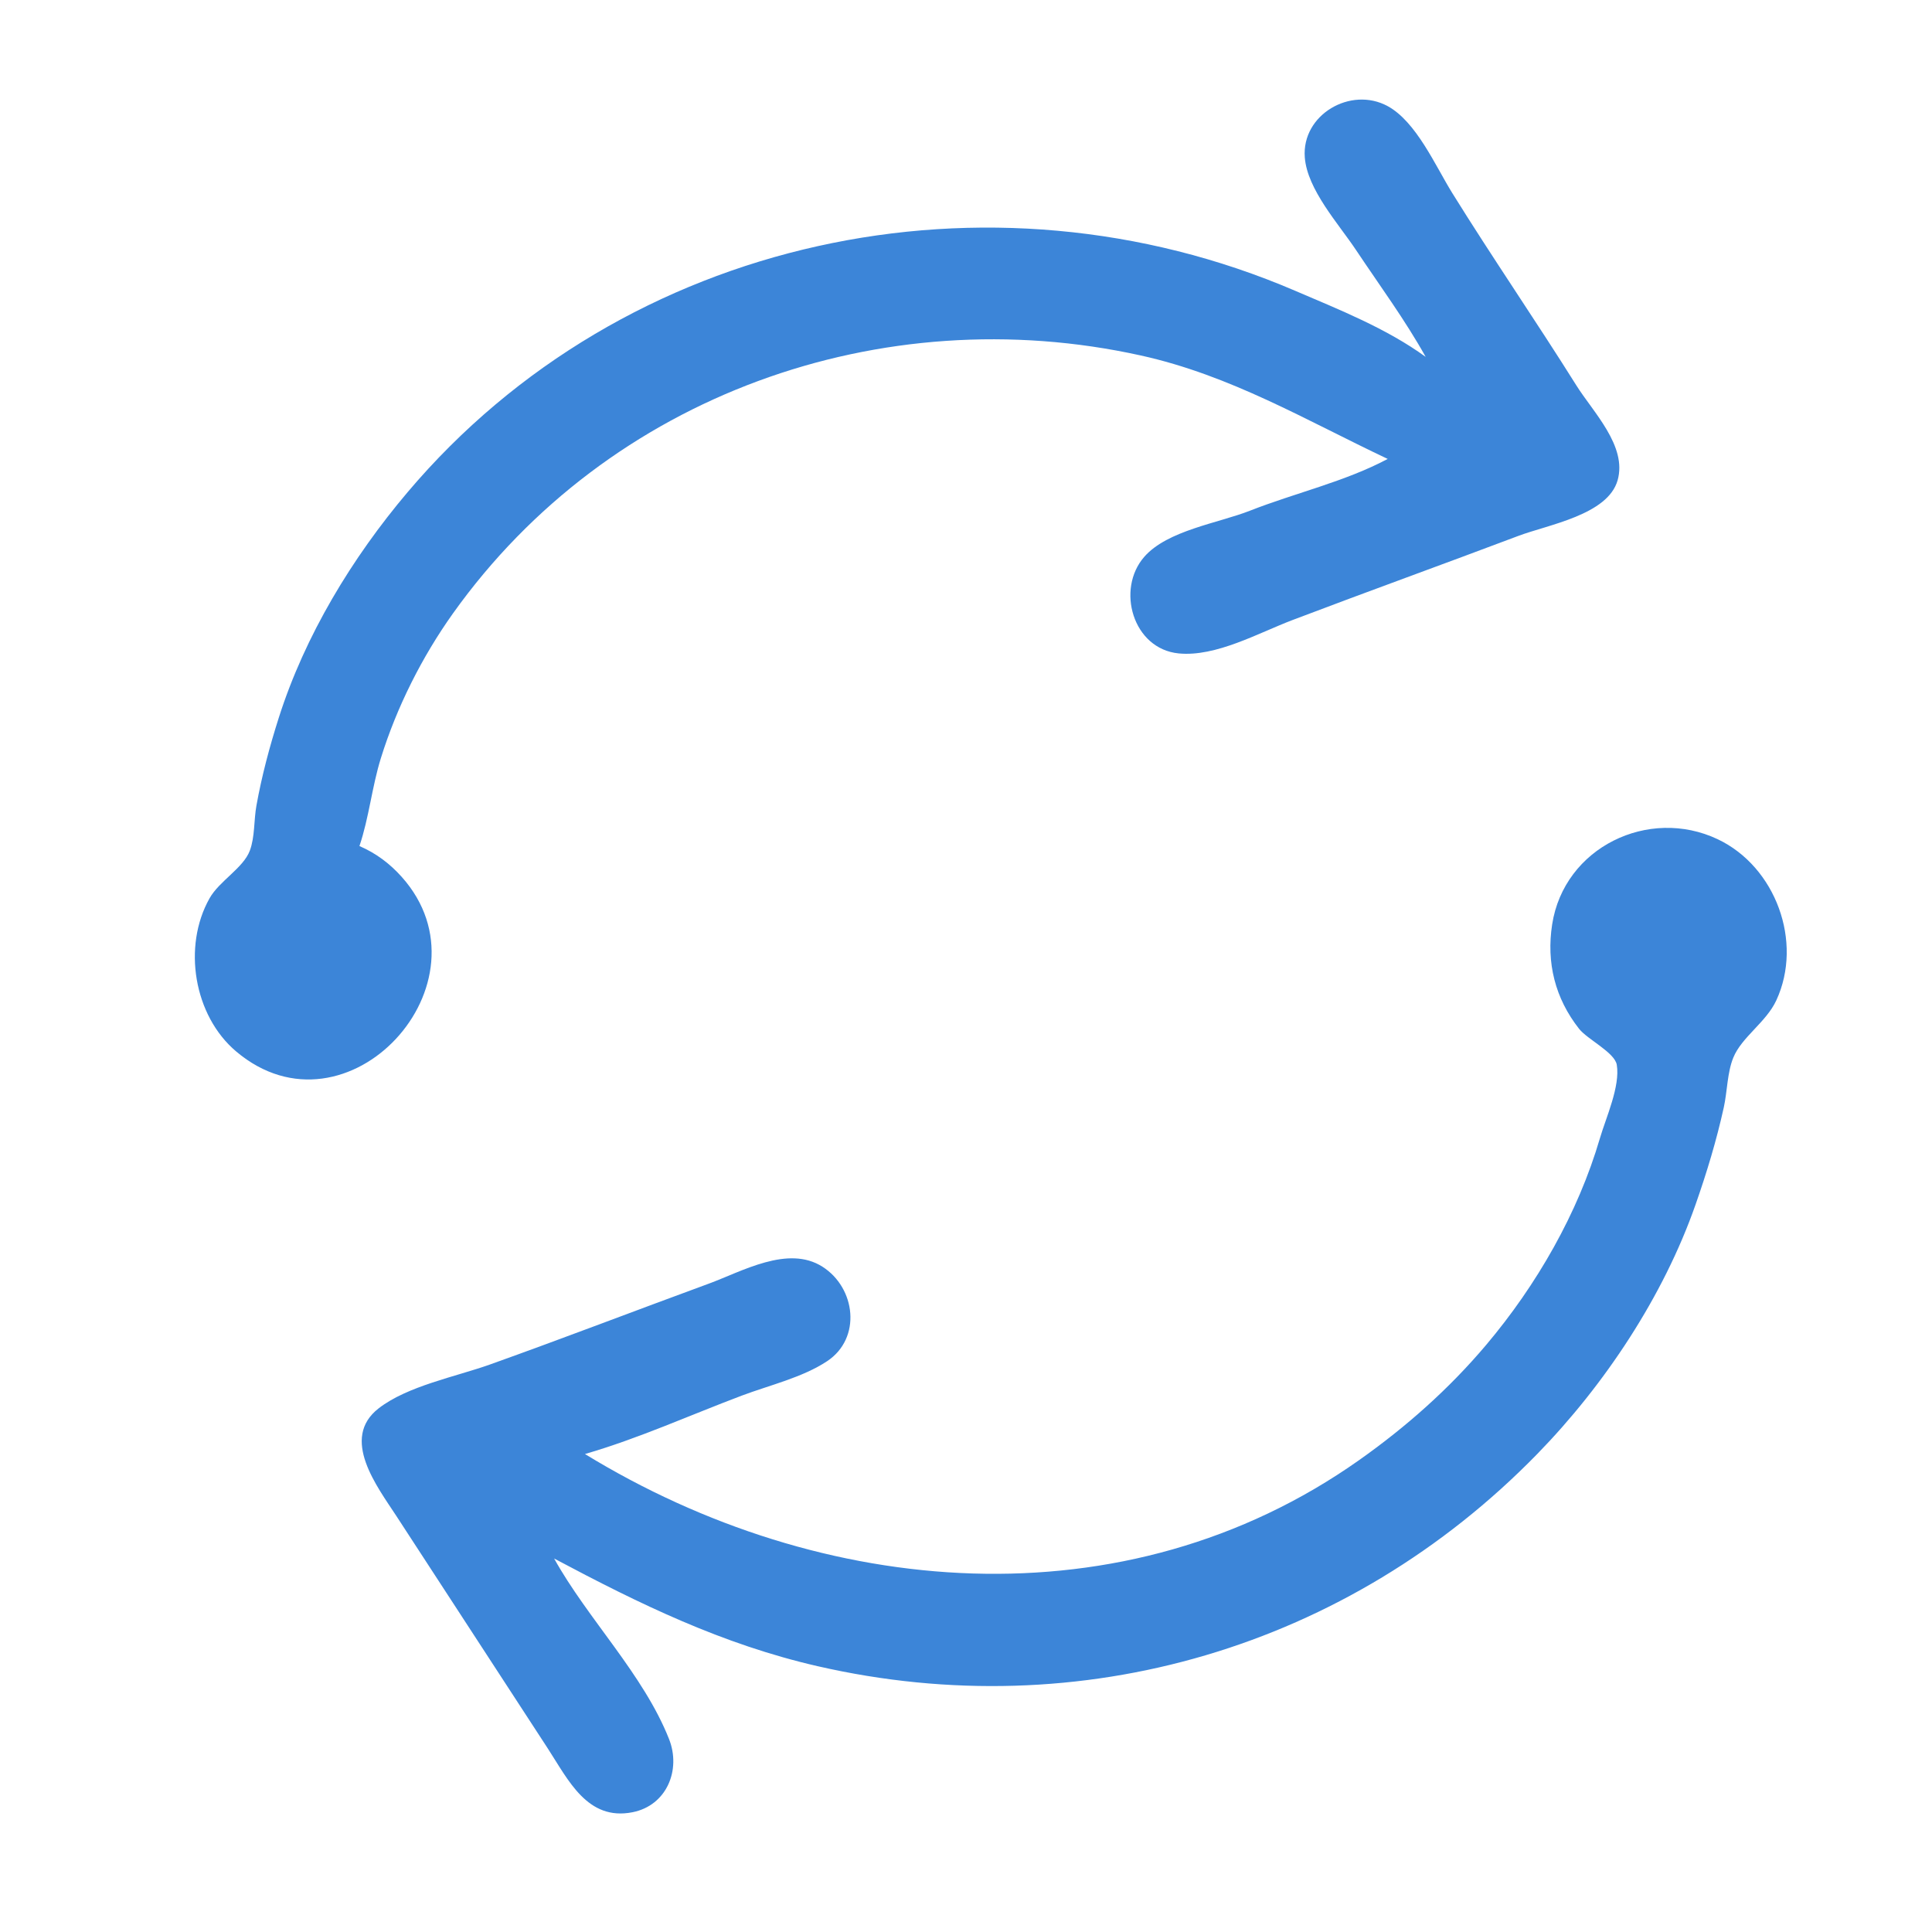 <?xml version="1.0" encoding="UTF-8" standalone="no"?>
<!-- Created with Inkscape (http://www.inkscape.org/) -->

<svg
   width="200"
   height="200"
   viewBox="0 0 52.917 52.917"
   version="1.1"
   id="svg284"
   inkscape:version="1.2.2 (b0a8486541, 2022-12-01)"
   sodipodi:docname="flujo.svg"
   xmlns:inkscape="http://www.inkscape.org/namespaces/inkscape"
   xmlns:sodipodi="http://sodipodi.sourceforge.net/DTD/sodipodi-0.dtd"
   xmlns="http://www.w3.org/2000/svg"
   xmlns:svg="http://www.w3.org/2000/svg">
  <sodipodi:namedview
     id="namedview286"
     pagecolor="#ffffff"
     bordercolor="#000000"
     borderopacity="0.25"
     inkscape:showpageshadow="2"
     inkscape:pageopacity="0.0"
     inkscape:pagecheckerboard="0"
     inkscape:deskcolor="#d1d1d1"
     inkscape:document-units="px"
     showgrid="false"
     inkscape:zoom="1.2938725"
     inkscape:cx="-28.982763"
     inkscape:cy="131.77496"
     inkscape:window-width="1549"
     inkscape:window-height="1233"
     inkscape:window-x="2106"
     inkscape:window-y="434"
     inkscape:window-maximized="0"
     inkscape:current-layer="layer1" />
  <defs
     id="defs281" />
  <g
     inkscape:label="Capa 1"
     inkscape:groupmode="layer"
     id="layer1">
    <path
       style="fill:#3c85d8;stroke:none;stroke-width:0.065"
       d="M 39.049,9.775 C 37.976,8.995 36.684,8.483 35.471,7.963 27.088,4.365 17.097,6.465 11.163,13.482 c -1.52,1.797 -2.812,3.927 -3.528,6.179 -0.251,0.788 -0.466,1.593 -0.612,2.407 -0.071,0.392 -0.04,0.857 -0.18,1.23 -0.18,0.479 -0.835,0.829 -1.104,1.307 -0.743,1.318 -0.432,3.213 0.729,4.194 3.039,2.568 7.116,-1.89 4.536,-4.78 -0.329,-0.368 -0.706,-0.65 -1.159,-0.846 0.262,-0.774 0.342,-1.619 0.587,-2.407 0.436,-1.402 1.125,-2.772 1.977,-3.968 4.267,-5.981 11.738,-8.63 18.835,-7.062 2.467,0.545 4.518,1.772 6.765,2.834 -1.168,0.622 -2.541,0.934 -3.773,1.418 -0.868,0.341 -2.258,0.538 -2.893,1.261 -0.781,0.89 -0.315,2.525 0.941,2.648 1.022,0.1 2.183,-0.56 3.122,-0.916 2.055,-0.781 4.123,-1.526 6.179,-2.302 0.816,-0.308 2.451,-0.575 2.721,-1.524 0.267,-0.939 -0.672,-1.867 -1.132,-2.602 C 42.065,8.784 40.879,7.062 39.777,5.287 39.318,4.548 38.793,3.334 38.008,2.907 c -1.013,-0.551 -2.359,0.235 -2.27,1.404 0.067,0.882 0.928,1.823 1.403,2.537 0.64,0.96 1.347,1.919 1.908,2.927 M 16.023,39.825 c 1.455,-0.421 2.875,-1.064 4.293,-1.599 0.754,-0.284 1.668,-0.497 2.341,-0.945 0.947,-0.631 0.781,-2.006 -0.13,-2.586 -0.947,-0.602 -2.202,0.13 -3.122,0.467 -1.996,0.732 -3.982,1.496 -5.984,2.211 -0.939,0.335 -2.259,0.587 -3.051,1.202 -1.06,0.824 -0.036,2.147 0.482,2.941 1.386,2.124 2.769,4.249 4.152,6.374 0.563,0.865 1.086,1.99 2.319,1.747 0.939,-0.185 1.337,-1.16 1.001,-2.007 -0.701,-1.77 -2.222,-3.281 -3.147,-4.943 2.348,1.25 4.608,2.351 7.22,2.95 7.213,1.653 14.538,-0.512 19.707,-5.812 1.849,-1.896 3.457,-4.321 4.336,-6.83 0.307,-0.875 0.575,-1.76 0.775,-2.667 0.095,-0.432 0.093,-0.955 0.261,-1.363 0.231,-0.562 0.9,-0.968 1.176,-1.564 0.743,-1.603 -0.02,-3.664 -1.605,-4.415 -1.892,-0.896 -4.207,0.224 -4.534,2.334 -0.162,1.048 0.079,2.023 0.74,2.862 0.225,0.285 0.974,0.646 1.03,0.982 0.098,0.589 -0.297,1.45 -0.461,2.01 -0.602,2.058 -1.734,4.024 -3.113,5.659 -1.018,1.207 -2.196,2.25 -3.484,3.16 -6.425,4.538 -14.727,3.797 -21.204,-0.168 M 15.178,42.687 14.983,42.556 Z"
       id="path279" />
  </g>
</svg>
